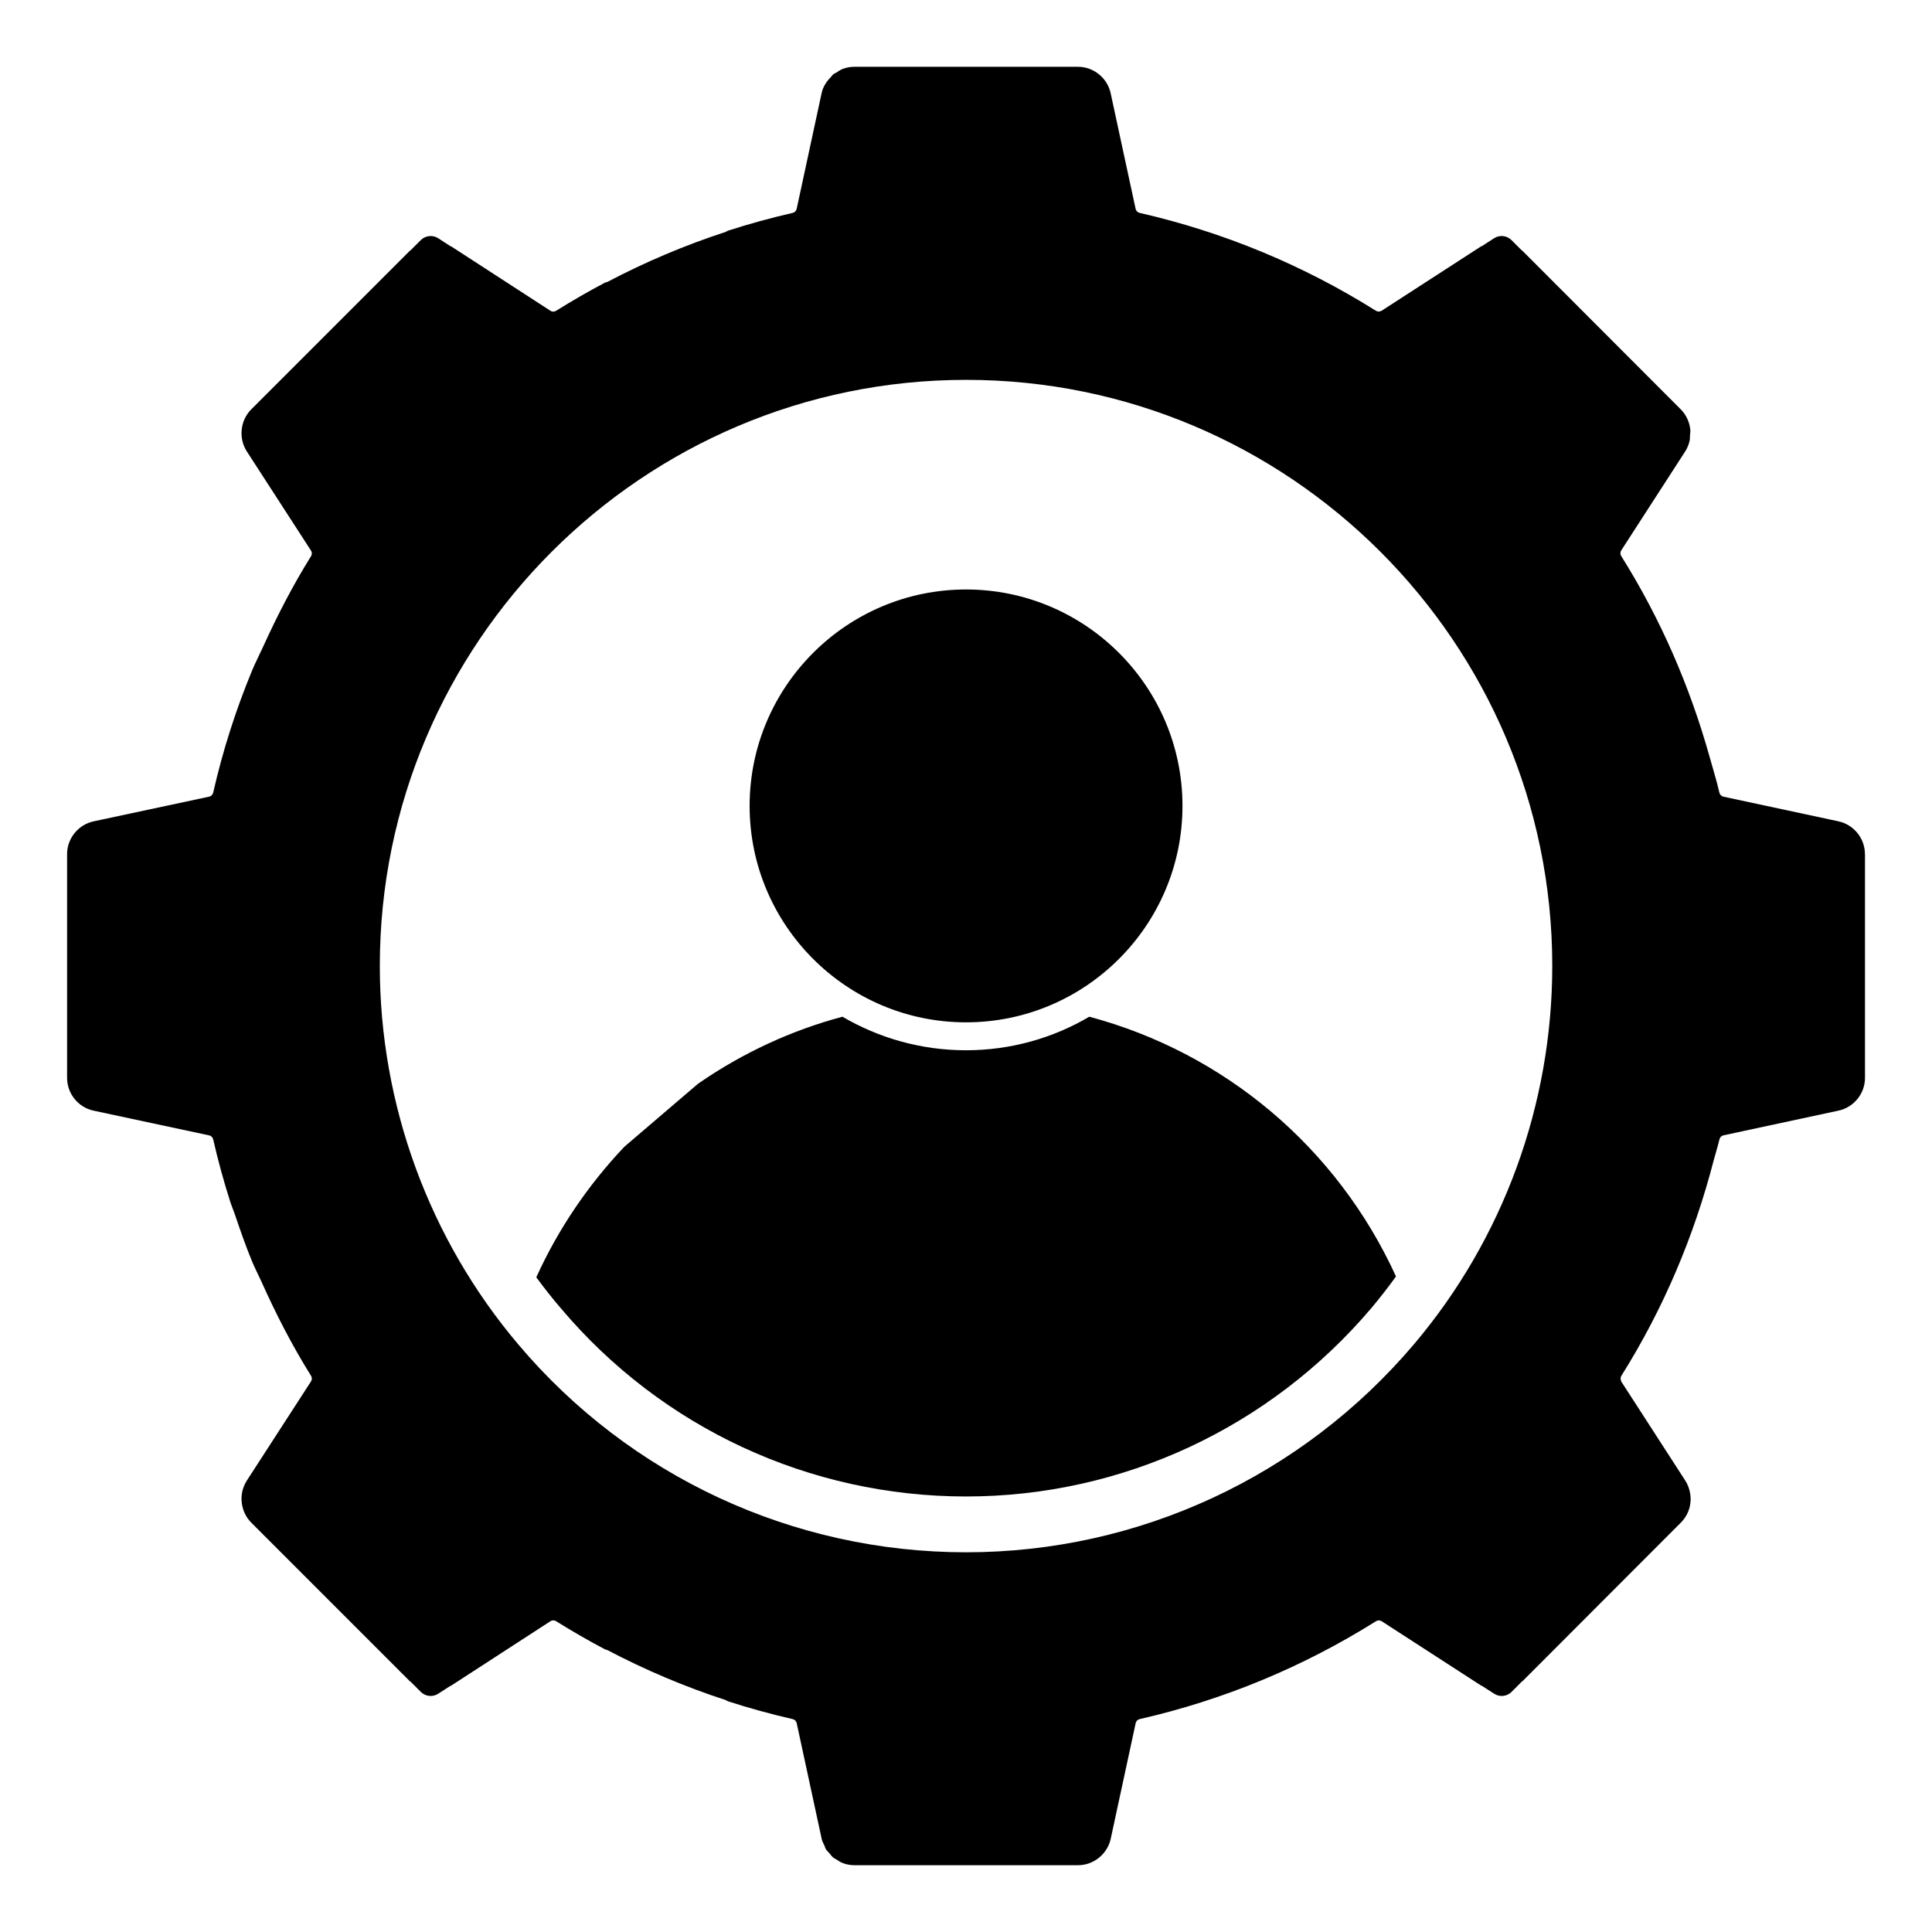 <?xml version="1.0" encoding="UTF-8"?>
<!-- Uploaded to: SVG Repo, www.svgrepo.com, Generator: SVG Repo Mixer Tools -->
<svg fill="#000000" width="800px" height="800px" version="1.1" viewBox="144 144 512 512" xmlns="http://www.w3.org/2000/svg">
 <g>
  <path d="m631.21 361.66-30.496-6.535c-0.535-0.117-0.941-0.539-1.066-1.098-0.719-3.141-1.684-6.215-2.547-9.312-5.246-18.766-13.004-36.695-23.441-53.328-0.305-0.48-0.312-1.066-0.016-1.527l16.945-26.219c0.578-0.891 0.965-1.867 1.184-2.867 0.098-0.422 0.043-0.867 0.082-1.305 0.035-0.527 0.148-1.051 0.098-1.578-0.207-2-1.051-3.926-2.535-5.41l-41.891-41.957c-0.066-0.066-0.156-0.098-0.23-0.156l-2.727-2.731c-1.238-1.238-3.148-1.445-4.617-0.504l-3.215 2.082c-0.105 0.051-0.215 0.066-0.312 0.125l-26.285 17.012c-0.172 0.109-0.363 0.141-0.547 0.172-0.066 0.008-0.133 0.051-0.207 0.051-0.258 0-0.527-0.082-0.77-0.23-19.316-12.121-40.363-20.84-62.574-25.918-0.562-0.133-0.977-0.539-1.09-1.066l-6.617-30.66c-0.875-4.051-4.519-7-8.668-7h-59.262c-1.031 0-2.043 0.184-2.984 0.527-0.652 0.238-1.215 0.629-1.785 1.008-0.258 0.172-0.555 0.258-0.801 0.453-0.266 0.215-0.445 0.535-0.688 0.785-1.148 1.164-2.059 2.562-2.414 4.231l-6.609 30.66c-0.109 0.527-0.527 0.934-1.09 1.066-5.711 1.297-11.484 2.891-17.152 4.719-0.199 0.066-0.355 0.207-0.535 0.297-10.848 3.531-21.344 7.984-31.438 13.297-0.223 0.066-0.438 0.082-0.645 0.191-4.356 2.305-8.684 4.801-12.875 7.418-0.465 0.305-1.051 0.312-1.512 0.008l-26.227-17.012c-0.09-0.059-0.207-0.074-0.312-0.125l-3.199-2.082c-1.469-0.941-3.394-0.742-4.629 0.496l-2.727 2.719c-0.066 0.066-0.164 0.098-0.238 0.164l-41.941 41.949c-1.496 1.488-2.348 3.414-2.547 5.414-0.207 1.973 0.238 4.016 1.363 5.758l17.012 26.293c0.141 0.223 0.207 0.473 0.215 0.727-0.016 0.25-0.082 0.504-0.215 0.727-4.84 7.75-8.98 15.816-12.723 24.043-0.949 2.098-2.023 4.141-2.906 6.269-4.336 10.469-7.781 21.27-10.297 32.324-0.133 0.562-0.535 0.977-1.074 1.098l-30.629 6.543c-4.066 0.875-7.023 4.519-7.023 8.684v59.309c0 4.164 2.957 7.816 7.023 8.676l30.621 6.551c0.539 0.109 0.949 0.535 1.082 1.09 1.266 5.543 2.762 11.012 4.484 16.418 0.348 1.098 0.816 2.148 1.18 3.231 1.445 4.262 2.918 8.52 4.637 12.676 0.727 1.758 1.621 3.445 2.402 5.172 3.852 8.609 8.164 17.047 13.227 25.137 0.133 0.223 0.199 0.473 0.207 0.727 0 0.258-0.066 0.504-0.207 0.727l-17.012 26.293c-1.133 1.758-1.578 3.809-1.363 5.777 0.207 1.992 1.059 3.918 2.543 5.394l41.957 41.965c0.082 0.082 0.184 0.109 0.258 0.176l2.695 2.695c1.238 1.238 3.164 1.438 4.629 0.488l3.172-2.051c0.109-0.066 0.238-0.074 0.34-0.148l26.227-17.02c0.461-0.305 1.039-0.289 1.52 0.016 4.172 2.609 8.5 5.106 12.871 7.418 0.199 0.109 0.422 0.125 0.645 0.199 10.09 5.305 20.59 9.75 31.438 13.285 0.18 0.098 0.324 0.238 0.527 0.297 5.617 1.828 11.395 3.406 17.16 4.727 0.562 0.133 0.977 0.531 1.09 1.074l6.617 30.645c0.141 0.676 0.465 1.254 0.75 1.852 0.148 0.312 0.207 0.668 0.395 0.949 0.215 0.348 0.539 0.602 0.801 0.91 0.379 0.453 0.711 0.941 1.164 1.312 0.223 0.184 0.504 0.258 0.734 0.422 0.594 0.391 1.18 0.793 1.844 1.035 0.941 0.34 1.957 0.527 2.984 0.527h59.258c4.148 0 7.793-2.949 8.676-7.008l6.609-30.645c0.109-0.539 0.527-0.941 1.082-1.074 22.227-5.074 43.277-13.805 62.582-25.918 0.488-0.316 1.074-0.305 1.527-0.016l26.281 17.004c0.09 0.059 0.199 0.074 0.305 0.133l3.231 2.082c1.469 0.949 3.379 0.734 4.617-0.496l2.719-2.727c0.074-0.066 0.164-0.09 0.238-0.164l41.898-41.957c2.238-2.254 3.051-5.394 2.34-8.32-0.215-0.992-0.609-1.957-1.18-2.836l-16.945-26.227c-0.066-0.098-0.059-0.207-0.098-0.32-0.125-0.391-0.125-0.816 0.109-1.199 11.145-17.746 19.262-36.949 24.473-57.094 0.48-1.852 1.09-3.676 1.52-5.543 0.125-0.562 0.535-0.984 1.059-1.098l30.512-6.551c4.051-0.875 7.008-4.519 7.008-8.668v-59.258l-0.016-0.062c0-4.148-2.957-7.801-7.016-8.676m-112.48 138.56c-29.695 35.051-72.965 55.152-118.7 55.152-45.84 0-89.102-20.078-118.68-55.086-23.664-27.961-36.695-63.582-36.695-100.3 0-85.641 69.703-155.32 155.38-155.32 85.648 0 155.33 69.68 155.33 155.32 0 36.734-13.008 72.324-36.629 100.23"/>
  <path d="m432.67 413.44c-9.559 5.633-20.746 8.891-32.672 8.891-11.938 0-23.117-3.262-32.746-8.891-13.559 3.629-26.375 9.559-38.082 17.633-0.074 0.074-0.148 0.148-0.297 0.223l-19.41 16.598c-9.633 10.156-17.559 21.855-23.34 34.602 2.074 2.816 4.223 5.559 6.519 8.223 26.746 31.711 65.941 49.863 107.36 49.863 41.418 0 80.535-18.227 107.43-49.938 2.297-2.742 4.438-5.484 6.519-8.371-15.637-34.23-45.492-59.273-81.277-68.832"/>
  <path d="m400.01 414.93c31.637 0 57.359-25.73 57.359-57.359 0-31.621-25.723-57.352-57.359-57.352-31.629 0-57.352 25.73-57.352 57.352 0 31.629 25.723 57.359 57.352 57.359"/>
 </g>
</svg>